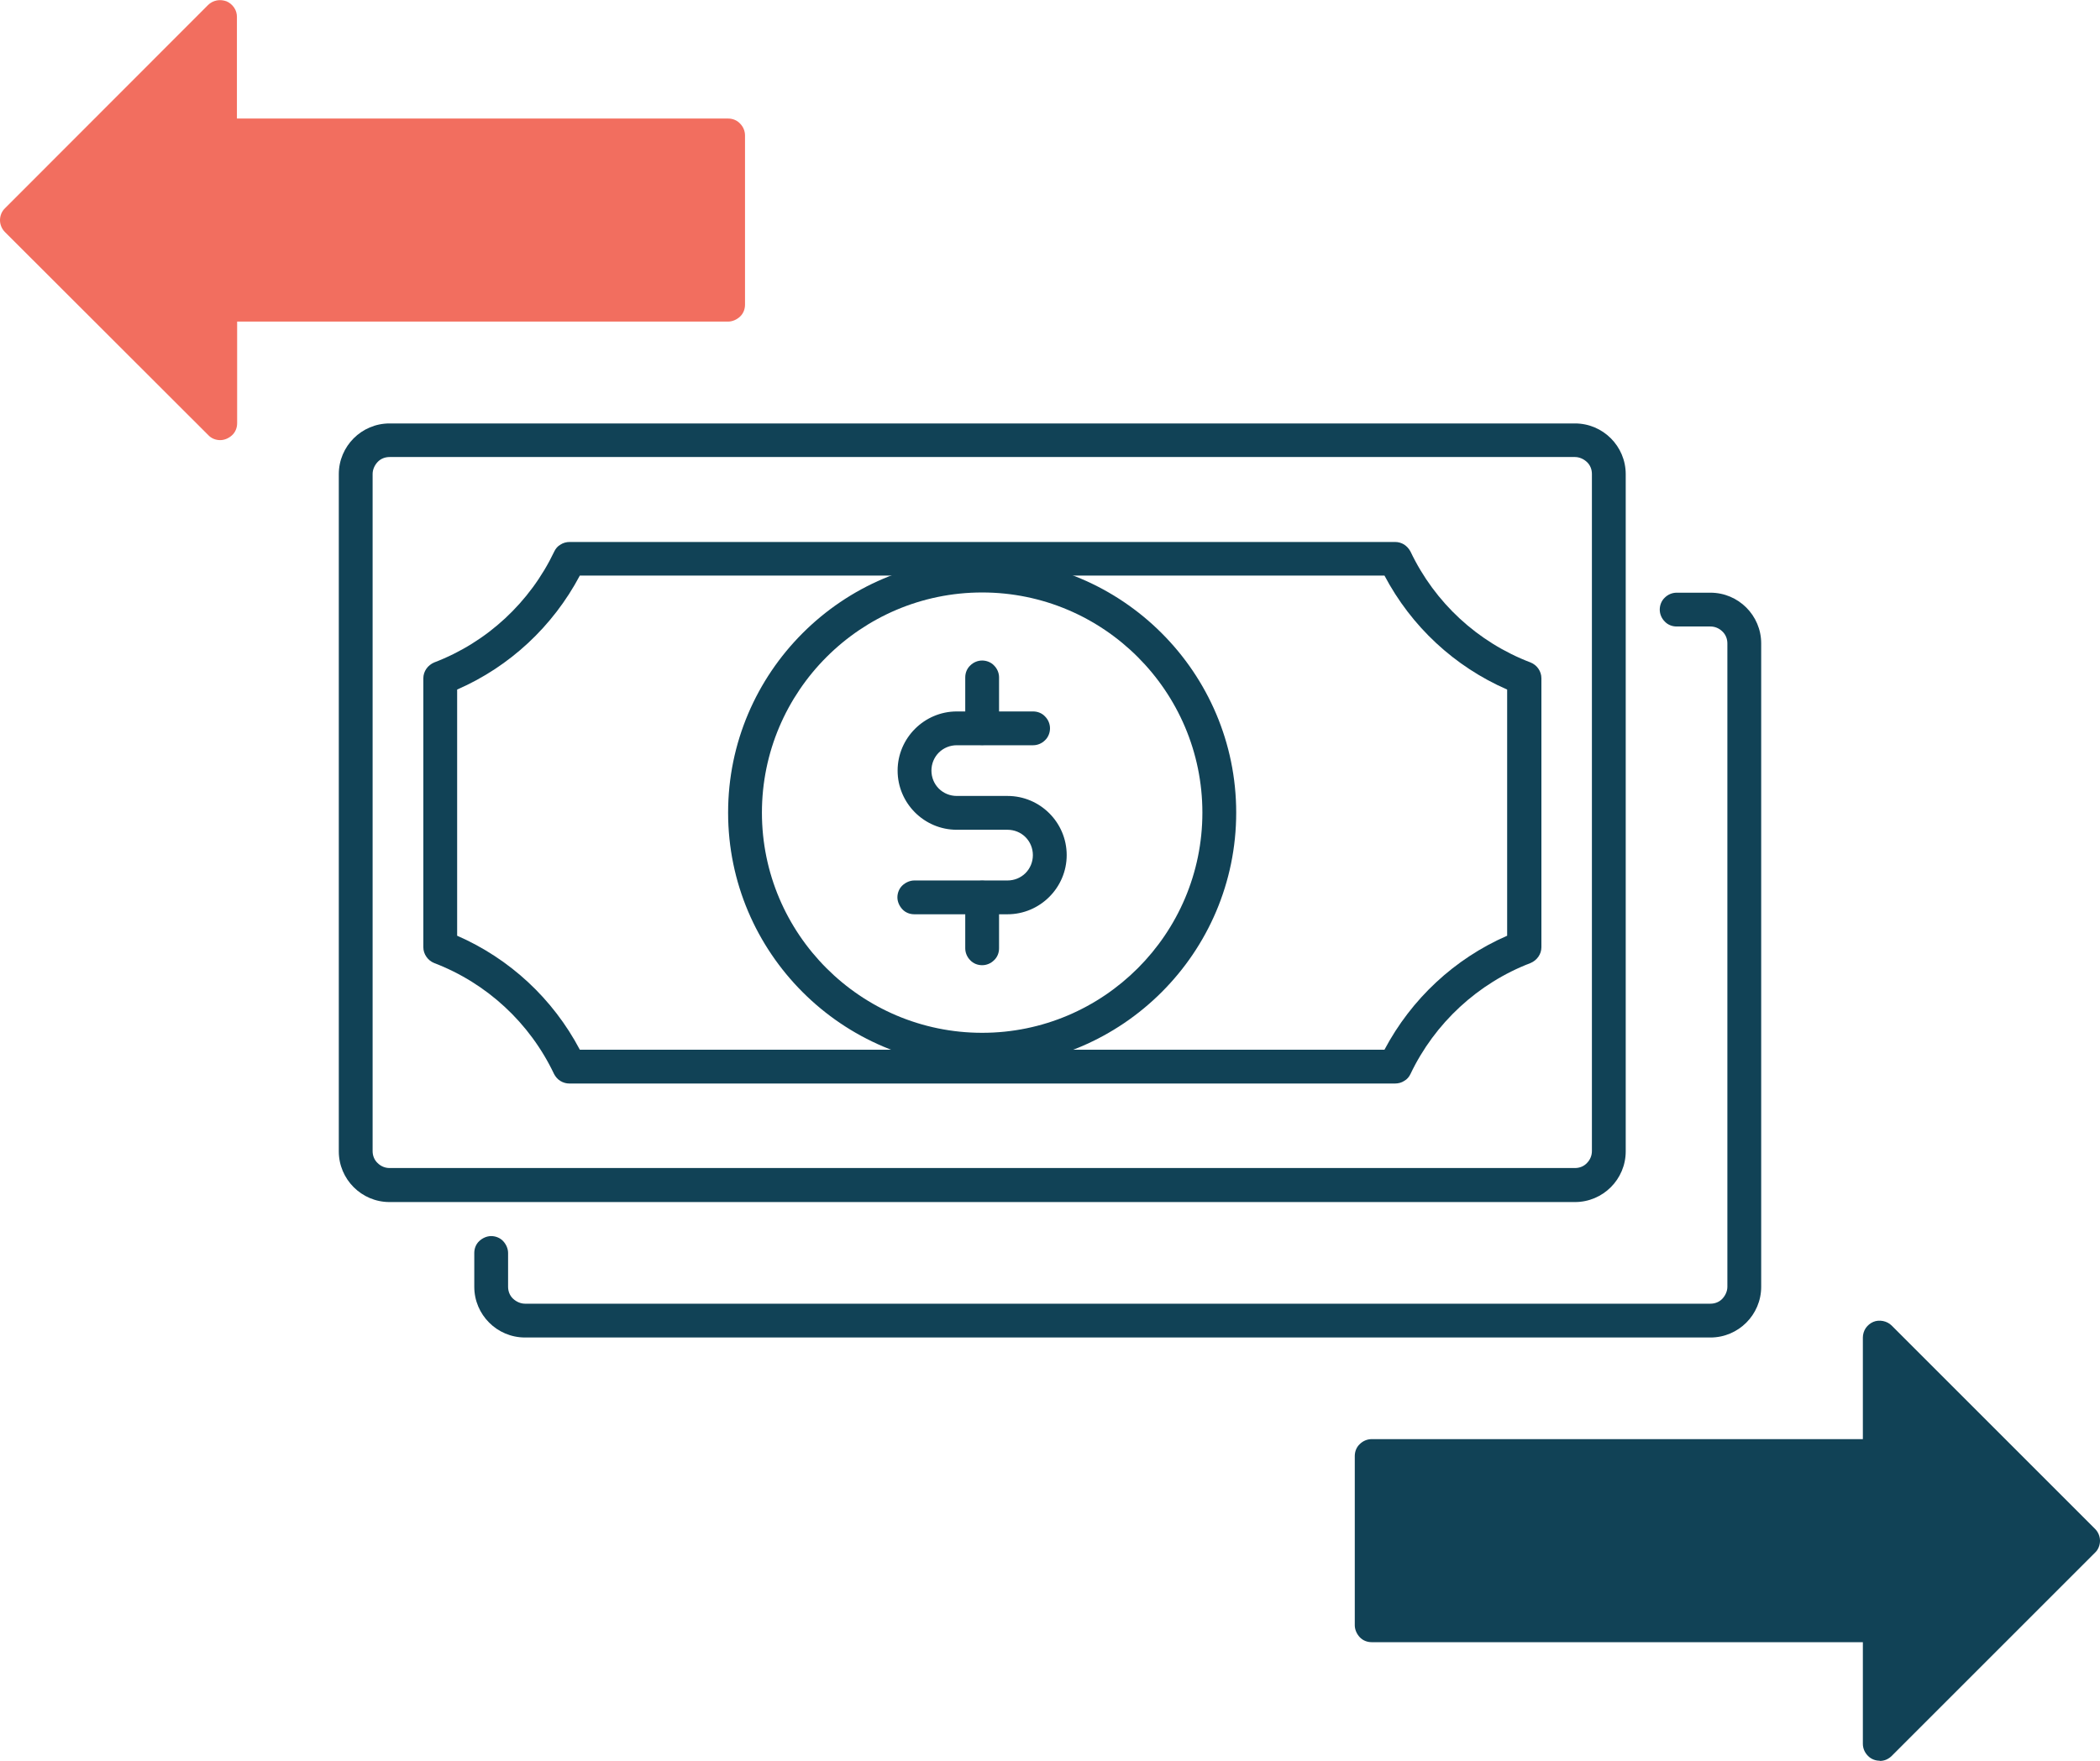 <svg xmlns="http://www.w3.org/2000/svg" id="Layer_1" viewBox="0 0 96.88 81.25"><defs><style>.cls-1{fill:#f26e5f;}.cls-2{fill:#114256;}</style></defs><path class="cls-2" d="m78.91,61.72H24.22c-1.29,0-2.34-1.05-2.34-2.34v-1.56c0-.21.08-.41.23-.55s.35-.23.55-.23.41.08.55.23.23.35.23.55v1.56c0,.21.08.41.23.55s.35.23.55.23h54.69c.21,0,.41-.08.55-.23s.23-.35.23-.55v-29.69c0-.21-.08-.41-.23-.55-.15-.15-.35-.23-.55-.23h-1.56c-.21,0-.41-.08-.55-.23-.15-.15-.23-.35-.23-.55s.08-.41.23-.55c.15-.15.35-.23.55-.23h1.56c1.29,0,2.34,1.05,2.34,2.34v29.69c0,1.29-1.05,2.34-2.34,2.34Z"></path><path class="cls-2" d="m72.66,55.47H17.97c-1.29,0-2.34-1.05-2.34-2.34v-31.25c0-1.29,1.05-2.34,2.34-2.34h54.69c1.29,0,2.34,1.05,2.34,2.34v31.25c0,1.29-1.05,2.34-2.34,2.34ZM17.97,21.09c-.21,0-.41.08-.55.23s-.23.35-.23.55v31.25c0,.21.08.41.23.55.15.15.35.23.55.23h54.69c.21,0,.41-.08.55-.23.15-.15.23-.35.23-.55v-31.25c0-.21-.08-.41-.23-.55s-.35-.23-.55-.23H17.97Z"></path><path class="cls-2" d="m45.31,49.22c-6.46,0-11.72-5.26-11.72-11.72s5.26-11.72,11.72-11.72,11.72,5.26,11.72,11.72-5.26,11.72-11.72,11.72Zm0-21.88c-5.6,0-10.16,4.56-10.16,10.16s4.56,10.16,10.16,10.16,10.16-4.56,10.16-10.16-4.56-10.16-10.16-10.16Z"></path><path class="cls-2" d="m46.48,42.19h-4.3c-.21,0-.41-.08-.55-.23s-.23-.35-.23-.55.08-.41.23-.55.35-.23.55-.23h4.3c.31,0,.61-.12.83-.34s.34-.52.34-.83-.12-.61-.34-.83c-.22-.22-.52-.34-.83-.34h-2.34c-1.51,0-2.73-1.23-2.73-2.73s1.23-2.73,2.73-2.73h3.52c.21,0,.41.08.55.23.15.15.23.35.23.55s-.08.41-.23.55c-.15.15-.35.23-.55.23h-3.52c-.31,0-.61.12-.83.34s-.34.52-.34.83.12.61.34.83c.22.22.52.34.83.34h2.34c1.51,0,2.73,1.23,2.73,2.73s-1.23,2.73-2.73,2.73Z"></path><path class="cls-2" d="m45.31,34.38c-.21,0-.41-.08-.55-.23s-.23-.35-.23-.55v-2.34c0-.21.08-.41.23-.55.15-.15.35-.23.55-.23s.41.08.55.23c.15.15.23.35.23.55v2.34c0,.21-.08.41-.23.55s-.35.23-.55.23Zm0,10.16c-.21,0-.41-.08-.55-.23-.15-.15-.23-.35-.23-.55v-2.34c0-.21.08-.41.23-.55s.35-.23.55-.23.41.08.55.23.23.35.23.55v2.34c0,.21-.08.41-.23.55-.15.15-.35.23-.55.23Z"></path><path class="cls-2" d="m64.35,50H26.27c-.15,0-.29-.04-.42-.12s-.22-.19-.29-.32c-1.12-2.36-3.1-4.19-5.53-5.12-.15-.06-.27-.16-.36-.29-.09-.13-.14-.28-.14-.44v-12.41c0-.16.05-.31.14-.44.09-.13.22-.23.36-.29,2.44-.93,4.42-2.77,5.54-5.12.06-.13.16-.25.29-.32.12-.08.27-.12.42-.12h38.08c.15,0,.29.04.42.12.12.08.22.19.29.32,1.12,2.36,3.1,4.19,5.54,5.12.3.12.5.41.5.73v12.41c0,.16-.05.31-.14.44-.09.13-.22.23-.36.29-2.43.93-4.42,2.77-5.54,5.12-.06.13-.16.25-.29.32-.12.08-.27.12-.42.12Zm-37.6-1.56h37.12c1.24-2.34,3.23-4.2,5.66-5.26v-11.36c-2.43-1.06-4.42-2.91-5.66-5.26H26.75c-1.24,2.34-3.23,4.2-5.66,5.26v11.36c2.43,1.06,4.42,2.91,5.66,5.26Z"></path><path class="cls-2" d="m96.09,71.09l-9.38-9.38v5.47h-23.44v7.81h23.44v5.47l9.38-9.38Z"></path><path class="cls-2" d="m86.72,81.25c-.21,0-.41-.08-.55-.23-.15-.15-.23-.35-.23-.55v-4.69h-22.66c-.21,0-.41-.08-.55-.23s-.23-.35-.23-.55v-7.81c0-.21.08-.41.23-.55.15-.15.35-.23.55-.23h22.66v-4.69c0-.15.05-.31.13-.43.09-.13.21-.23.35-.29.14-.06.3-.07.45-.04.15.03.29.1.4.21l9.38,9.38c.15.15.23.35.23.55s-.08.41-.23.55l-9.38,9.38c-.07.07-.16.13-.25.17-.09.04-.2.06-.3.06Zm-22.66-7.03h22.66c.21,0,.41.08.55.23.15.15.23.35.23.55v3.58l7.49-7.49-7.49-7.49v3.58c0,.21-.08.41-.23.55s-.35.23-.55.23h-22.66v6.25Z"></path><path class="cls-1" d="m.78,10.16l9.38,9.38v-5.47h23.44v-7.81H10.16V.78L.78,10.16Z"></path><path class="cls-1" d="m10.16,20.31c-.21,0-.41-.08-.55-.23L.23,10.71c-.15-.15-.23-.35-.23-.55s.08-.41.23-.55L9.6.23c.11-.11.25-.18.4-.21.15-.03.31-.01.45.04.14.06.26.16.35.29.09.13.13.28.13.43v4.69h22.66c.21,0,.41.08.55.23.15.15.23.35.23.55v7.81c0,.21-.08.41-.23.55s-.35.23-.55.23H10.94v4.69c0,.21-.08.41-.23.55s-.35.23-.55.23ZM1.89,10.16l7.49,7.49v-3.58c0-.21.08-.41.23-.55s.35-.23.55-.23h22.66v-6.25H10.16c-.21,0-.41-.08-.55-.23-.15-.15-.23-.35-.23-.55v-3.58L1.89,10.16Z"></path></svg>